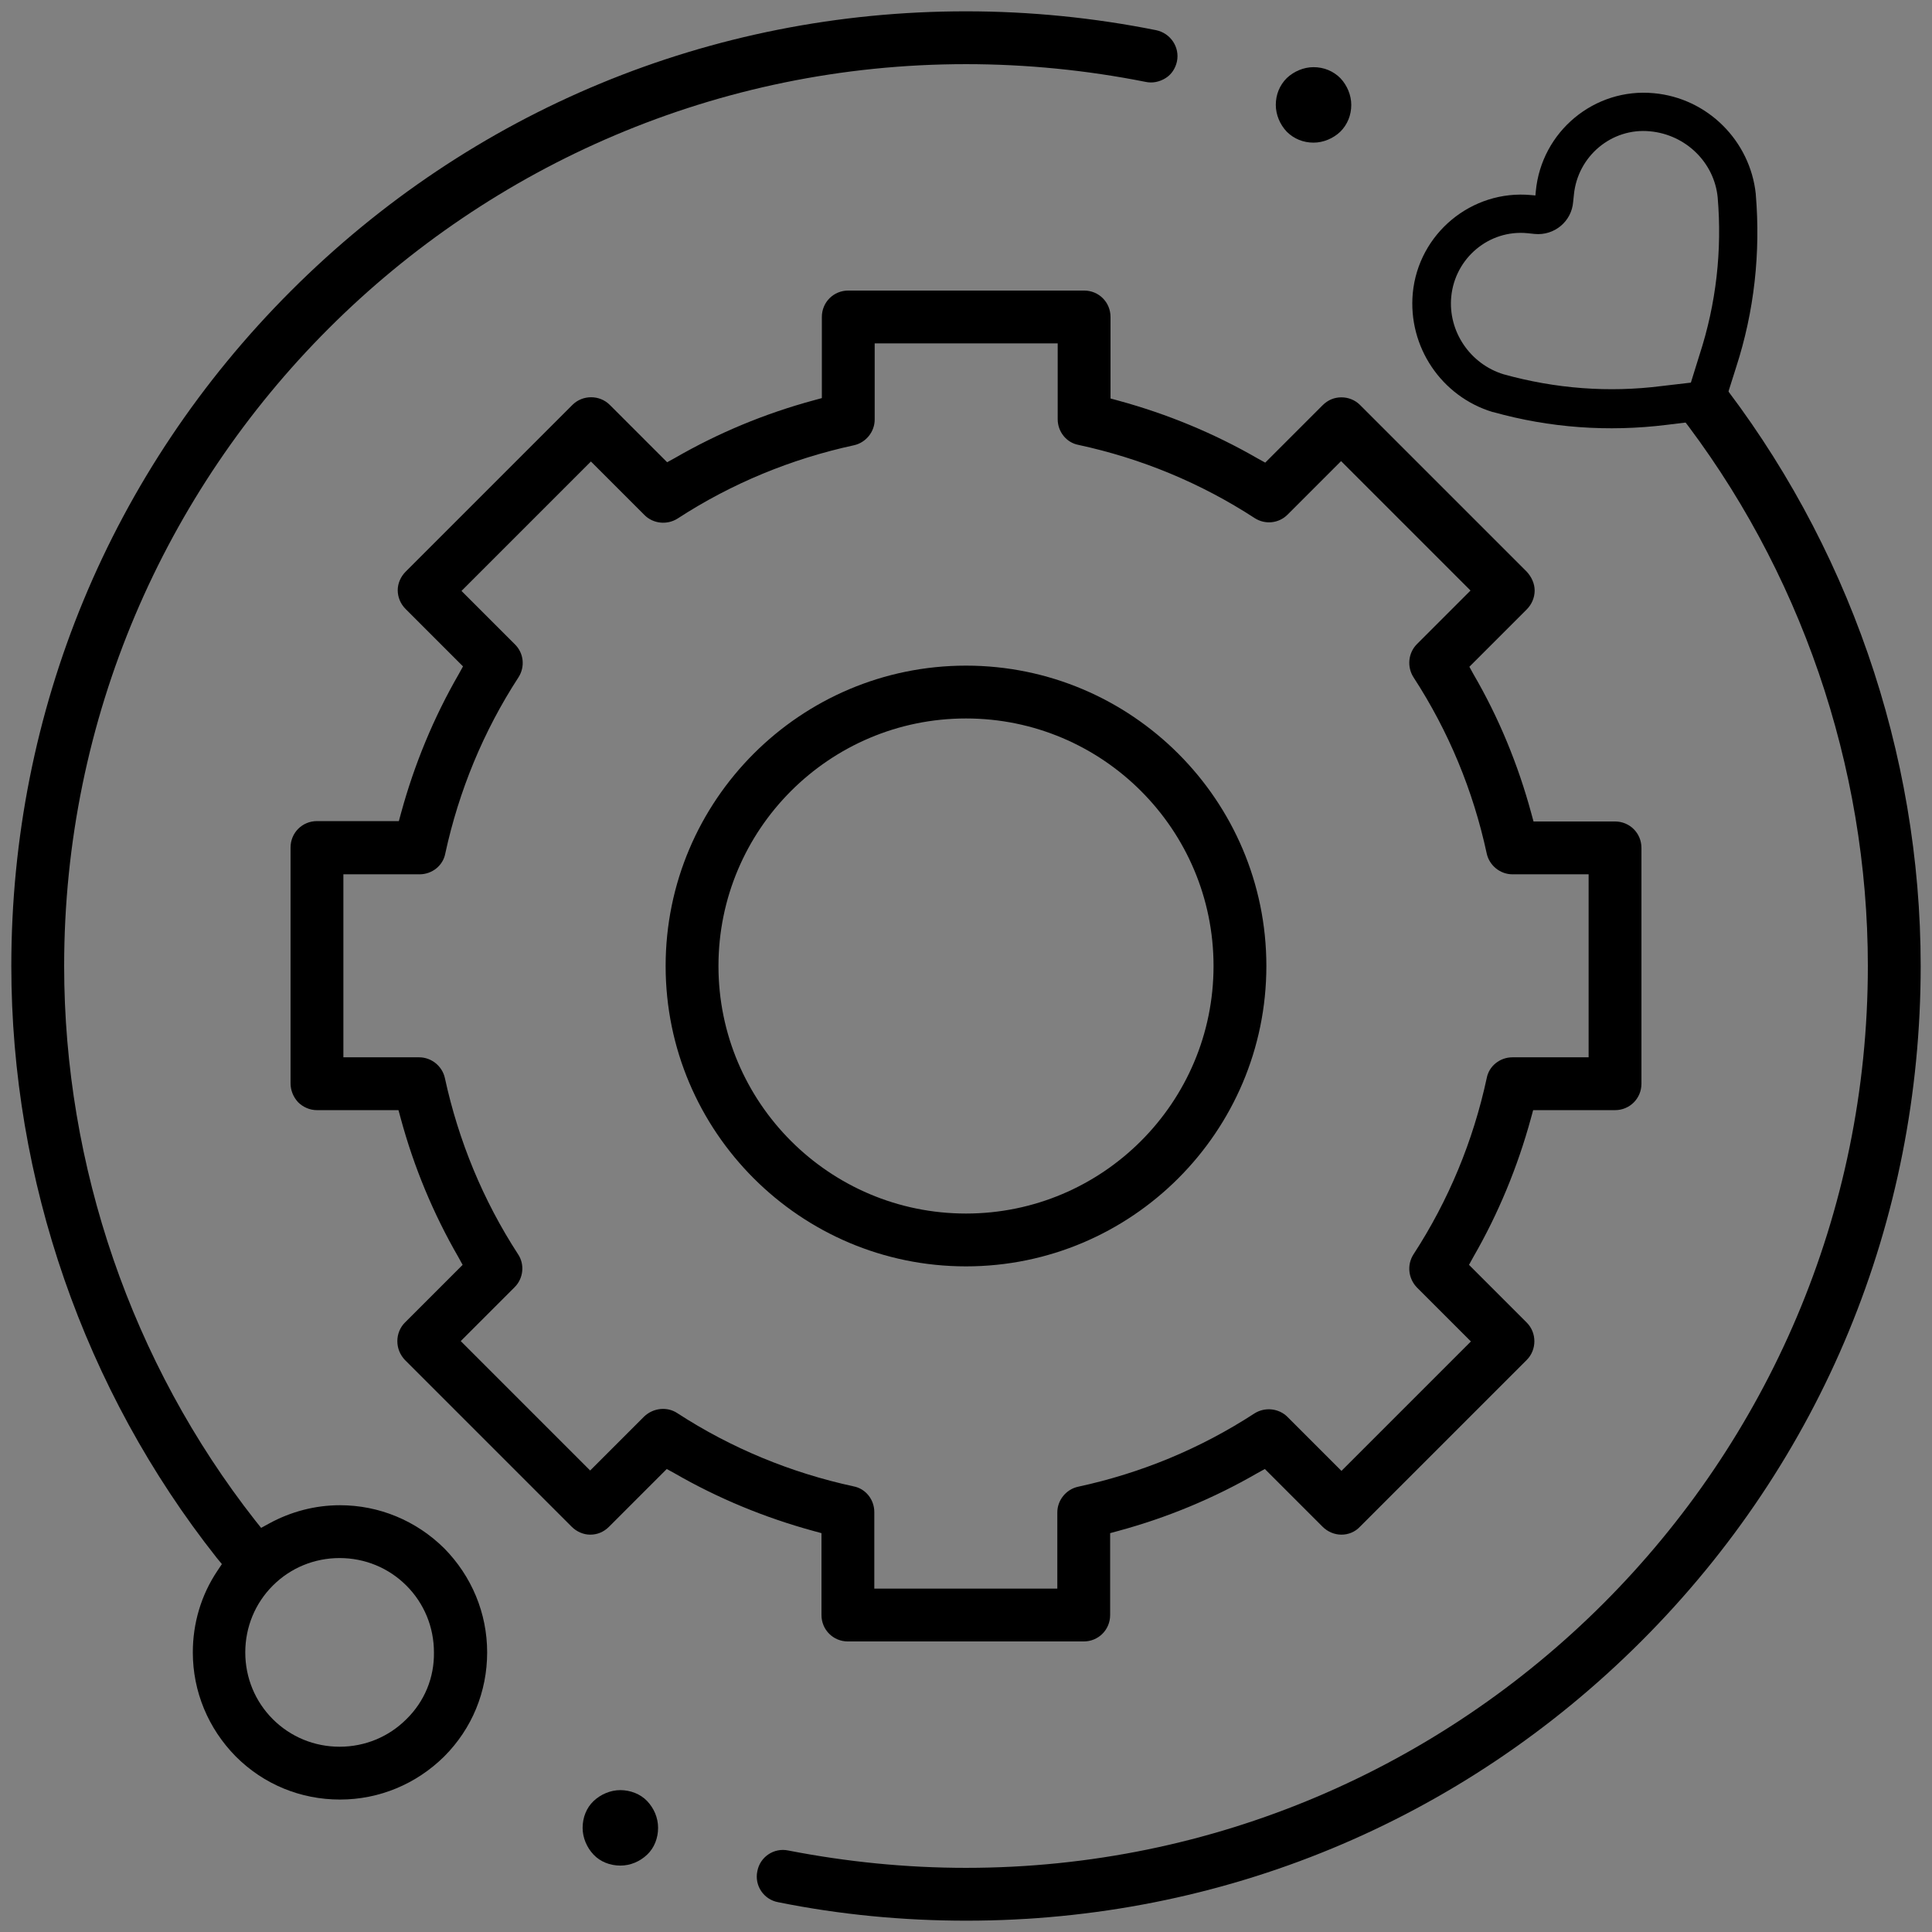 <?xml version="1.0" encoding="utf-8"?>
<!-- Generator: Adobe Illustrator 24.2.3, SVG Export Plug-In . SVG Version: 6.00 Build 0)  -->
<svg version="1.1" id="Layer_1" xmlns="http://www.w3.org/2000/svg" xmlns:xlink="http://www.w3.org/1999/xlink" x="0px" y="0px"
	 viewBox="0 0 512 512" style="enable-background:new 0 0 512 512;" xml:space="preserve">
<rect x="0" y="0" width="512" height="512" fill="#808080" stroke="none"/>
<style type="text/css">
	.st0{fill:none;}
	.st1{fill:#FFFFFF;}
</style>
<g>
	<circle class="st0" cx="256" cy="256" r="59.6"/>
	<path d="M90.1,398.9c-6.6,0-13,1.7-18.7,4.8l-2.2,1.2l-1.6-2C34.9,361.2,17,309,17,256C17,124.2,124.2,17,256,17
		c16,0,32,1.6,47.6,4.7c1.8,0.4,3.7,0,5.3-1c1.6-1,2.6-2.6,3-4.4c0.8-3.8-1.7-7.5-5.5-8.3c-16.5-3.3-33.4-5-50.4-5
		C188.4,3,124.9,29.3,77.1,77.1C29.3,124.9,3,188.4,3,256c0,56.7,19.3,112.4,54.4,156.8l1.4,1.7l-1.2,1.8
		c-4.3,6.4-6.5,13.9-6.5,21.6c0,10.4,4.1,20.2,11.4,27.6c7.4,7.4,17.2,11.4,27.6,11.4c10.4,0,20.2-4.1,27.6-11.4
		c7.4-7.4,11.4-17.2,11.4-27.6c0-10.4-4.1-20.2-11.4-27.6C110.3,403,100.5,398.9,90.1,398.9z M107.7,455.6L107.7,455.6
		c-4.7,4.7-11,7.3-17.7,7.3c-6.7,0-13-2.6-17.7-7.3c-4.7-4.7-7.3-11-7.3-17.7c0-6.7,2.6-13,7.3-17.7c4.7-4.7,11-7.3,17.7-7.3
		c6.7,0,13,2.6,17.7,7.3c4.7,4.7,7.3,11,7.3,17.7C115.1,444.6,112.5,450.9,107.7,455.6z"/>
	<path d="M495,256c0,131.8-107.2,239-239,239c-15.9,0-31.7-1.6-47.1-4.6c-3.8-0.8-7.5,1.7-8.2,5.5c-0.8,3.8,1.7,7.5,5.5,8.2
		c16.3,3.3,33.1,4.9,49.9,4.9c67.6,0,131.1-26.3,178.9-74.1S509,323.6,509,256c0-56.6-19.3-112.2-54.3-156.6l-12.6,11.5l2.4-1.8
		C477.1,150.8,495,203,495,256z"/>
	<path class="st1" d="M454.5,99.2c0,0.1,0.1,0.1,0.1,0.2l2.2-2L454.5,99.2z"/>
	<path d="M217.7,406.3V428c0,3.9,3.1,7,7,7h62.5c3.9,0,7-3.1,7-7v-21.7l2.2-0.6c12.9-3.5,25.2-8.6,36.8-15.3l2-1.1l15.3,15.3
		c1.3,1.3,3.1,2.1,5,2.1c1.8,0,3.6-0.7,4.9-2.1l44.2-44.2c2.7-2.7,2.7-7.2,0-9.9l-15.3-15.3l1.1-2c6.7-11.6,11.8-24,15.3-36.8
		l0.6-2.2H428c3.9,0,7-3.1,7-7v-62.5c0-3.9-3.1-7-7-7h-21.6l-0.6-2.2c-3.5-12.9-8.6-25.3-15.3-36.8l-1.1-2l15.2-15.2
		c1.3-1.3,2.1-3.1,2.1-5c0-1.8-0.8-3.6-2.1-5l-44.2-44.2c-1.3-1.3-3.1-2-4.9-2c-1.9,0-3.6,0.7-5,2.1l-15.2,15.2l-2-1.1
		c-11.6-6.7-24-11.8-36.8-15.3l-2.2-0.6V84c0-3.9-3.1-7-7-7h-62.5c-3.9,0-7,3.1-7,7v21.5l-2.2,0.6c-12.9,3.5-25.2,8.6-36.8,15.3
		l-2,1.1l-15.2-15.2c-2.7-2.7-7.2-2.7-9.9,0l-44.2,44.2c-1.3,1.3-2.1,3.1-2.1,4.9c0,1.8,0.7,3.6,2.1,5l15.2,15.2l-1.1,2
		c-6.7,11.6-11.8,24-15.3,36.8l-0.6,2.2H84c-3.9,0-7,3.1-7,7l0,62.5c0,1.8,0.7,3.6,2,5c1.3,1.3,3.1,2.1,5,2.1h21.6l0.6,2.2
		c3.5,12.9,8.6,25.2,15.3,36.8l1.1,2l-15.3,15.3c-1.3,1.3-2,3.1-2,4.9c0,1.9,0.7,3.6,2,5l44.2,44.2c1.3,1.3,3.1,2.1,4.9,2.1
		c1.9,0,3.6-0.7,5-2.1l15.3-15.3l2,1.1c11.6,6.7,24,11.8,36.8,15.3L217.7,406.3z M179.5,374.5c-2.7-1.8-6.4-1.4-8.8,0.9l-14.3,14.3
		l-34.3-34.3l14.3-14.3c2.3-2.3,2.7-6,0.9-8.7c-9.3-14.3-15.8-30.1-19.4-46.7c-0.7-3.2-3.6-5.5-6.8-5.5H91l0-48.5h20.2
		c3.3,0,6.2-2.3,6.8-5.5c3.6-16.6,10.1-32.4,19.4-46.7c1.8-2.8,1.4-6.4-0.9-8.7l-14.2-14.2l34.3-34.3l14.2,14.2
		c2.3,2.3,6,2.7,8.8,0.9c14.3-9.3,30.1-15.8,46.7-19.4c3.2-0.7,5.5-3.6,5.5-6.8V91h48.5v20.1c0,3.3,2.3,6.2,5.5,6.8
		c16.7,3.6,32.4,10.1,46.7,19.4c2.8,1.8,6.4,1.4,8.7-0.9l14.2-14.2l34.3,34.3l-14.2,14.2c-2.3,2.3-2.7,6-0.9,8.8
		c9.3,14.3,15.8,30,19.4,46.7c0.7,3.2,3.6,5.5,6.8,5.5H421v48.5h-20.2c-3.3,0-6.2,2.3-6.8,5.5c-3.6,16.7-10.1,32.4-19.4,46.7
		c-1.8,2.8-1.4,6.4,0.9,8.8l14.3,14.3l-34.3,34.3l-14.3-14.3c-2.3-2.3-6-2.7-8.8-0.9c-14.3,9.3-30,15.8-46.7,19.4
		c-3.2,0.7-5.5,3.6-5.5,6.8V421h-48.5v-20.3c0-3.3-2.3-6.2-5.5-6.8C209.6,390.3,193.8,383.8,179.5,374.5L179.5,374.5z"/>
	<path d="M335.6,256c0-43.9-35.7-79.6-79.6-79.6c-43.9,0-79.6,35.7-79.6,79.6c0,43.9,35.7,79.6,79.6,79.6
		C299.9,335.6,335.6,299.9,335.6,256z M190.4,256c0-36.2,29.4-65.6,65.6-65.6c36.2,0,65.6,29.4,65.6,65.6
		c0,36.2-29.4,65.6-65.6,65.6C219.8,321.6,190.4,292.2,190.4,256z"/>
</g>
<path d="M348.1,37.8c2.6,0,5.2-1.1,7.1-2.9c1.9-1.9,2.9-4.4,2.9-7.1c0-2.6-1.1-5.2-2.9-7.1c-1.9-1.9-4.4-2.9-7.1-2.9
	c-2.6,0-5.2,1.1-7.1,2.9c-1.9,1.9-2.9,4.4-2.9,7.1c0,2.6,1.1,5.2,2.9,7.1C342.9,36.8,345.4,37.8,348.1,37.8z"/>
<path d="M164.4,474.4c-2.6,0-5.2,1.1-7.1,2.9s-2.9,4.4-2.9,7.1c0,2.6,1.1,5.2,2.9,7.1s4.4,2.9,7.1,2.9s5.2-1.1,7.1-2.9
	s2.9-4.4,2.9-7.1s-1.1-5.2-2.9-7.1S167,474.4,164.4,474.4z"/>
<path d="M407,50.7l-0.1,1.1l-1.1-0.1c-15.8-1.5-29.9,10.2-31.4,26c-1.3,14.2,7.6,27.4,21.2,31.5l0.1,0c15,4.2,30.5,5.3,45.9,3.4
	l8.2-1c1.8-0.2,3.5-1,4.8-2.1s2.4-2.6,3-4.3l2.5-7.9c4.8-14.8,6.5-30.3,5.2-45.8l0-0.1c-1.5-14.1-12.8-25.4-27-26.7
	C422.6,23.2,408.5,34.8,407,50.7z M455.2,52.3c1.2,14.1-0.4,28.2-4.8,41.7l-2.3,7.4l-7.7,0.9c-14.1,1.8-28.2,0.7-41.9-3.1
	c-8.9-2.7-14.8-11.4-13.9-20.6c1-10.2,10-17.8,20.2-16.8l1.9,0.2c5.2,0.5,9.8-3.3,10.2-8.5l0.2-1.9c1-10.2,10-17.8,20.2-16.8
	C446.8,35.7,454.3,43.1,455.2,52.3z"/>
</svg>
